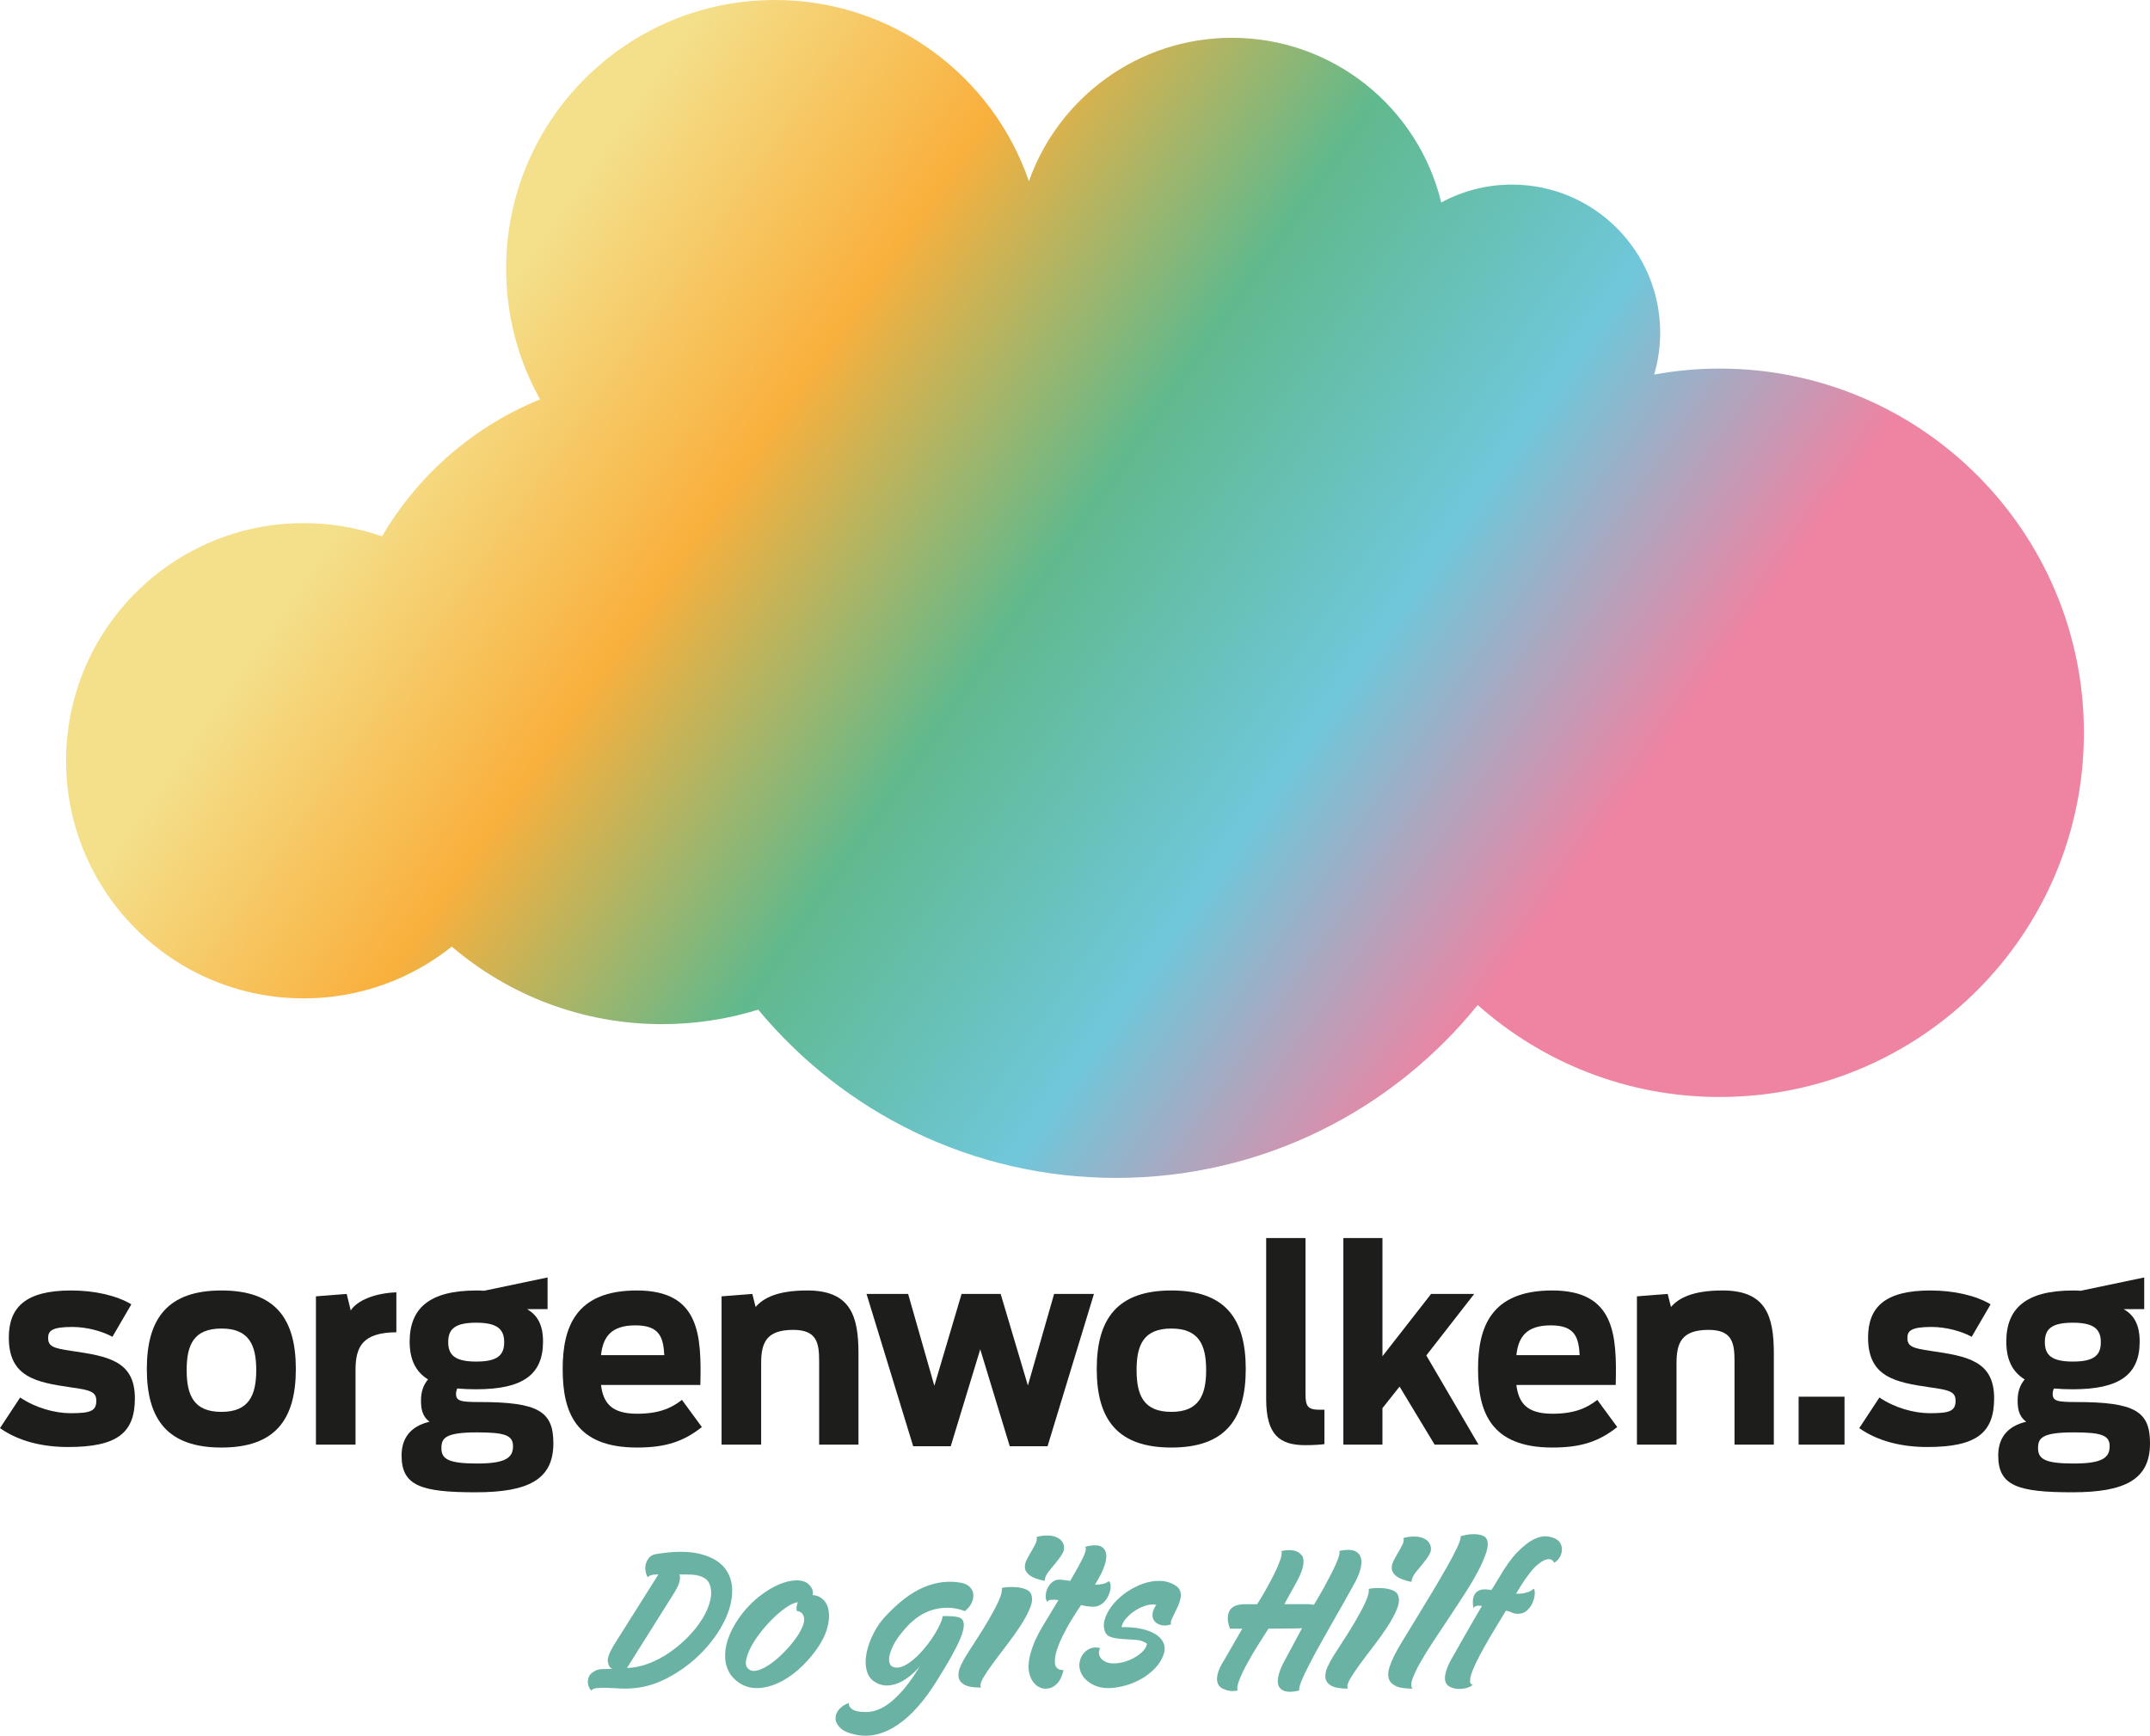 <?xml version="1.0" encoding="UTF-8"?>
<svg xmlns="http://www.w3.org/2000/svg" xmlns:xlink="http://www.w3.org/1999/xlink" id="Ebene_1" viewBox="0 0 198.425 160.227">
  <defs>
    <style>.cls-1{fill:#6ab2a3;}.cls-2{fill:#1d1d1b;}.cls-3{fill:url(#Neues_Verlaufsfeld_3);}</style>
    <linearGradient id="Neues_Verlaufsfeld_3" x1="44.073" y1="27.434" x2="137.44" y2="92.54" gradientUnits="userSpaceOnUse">
      <stop offset=".016" stop-color="#f4df8a"></stop>
      <stop offset=".255" stop-color="#f9b03d"></stop>
      <stop offset=".505" stop-color="#60b98d"></stop>
      <stop offset=".756" stop-color="#6fc7da"></stop>
      <stop offset="1" stop-color="#ef83a2"></stop>
    </linearGradient>
  </defs>
  <path class="cls-3" d="m158.705,34.022c-2.064,0-4.082.196-6.044.552.359-1.223.56-2.514.56-3.853,0-7.557-6.126-13.682-13.682-13.682-2.363,0-4.586.599-6.526,1.654-2.102-8.722-9.95-15.204-19.318-15.204-8.648,0-16.002,5.525-18.735,13.237C91.609,6.994,82.38,0,71.511,0c-13.697,0-24.801,11.104-24.801,24.801,0,4.381,1.14,8.493,3.133,12.065-6.144,2.498-11.268,6.976-14.585,12.645-2.262-.789-4.691-1.223-7.222-1.223-12.115,0-21.936,9.821-21.936,21.936s9.821,21.936,21.936,21.936c5.166,0,9.912-1.79,13.66-4.779,5.227,4.459,12.003,7.157,19.412,7.157,3.089,0,6.068-.469,8.871-1.337,7.867,9.487,19.741,15.531,33.028,15.531,13.485,0,25.51-6.229,33.372-15.961,5.938,5.28,13.755,8.492,22.326,8.492,18.568,0,33.62-15.052,33.62-33.62s-15.052-33.62-33.62-33.62Z"></path>
  <g>
    <path class="cls-2" d="m0,131.827l1.861-2.826c1.373.934,3.165,1.45,4.654,1.45,1.838,0,2.374-.197,2.374-1.155,0-.811-.536-.983-2.328-1.229-3.258-.467-5.747-.959-5.747-4.595,0-2.826,1.582-4.35,5.747-4.35,2.117,0,4.166.443,5.561,1.278l-1.745,2.998c-.931-.516-2.374-.909-3.7-.909-1.861,0-2.234.344-2.234,1.008,0,.786.466.958,2.165,1.204,3.35.492,5.841.909,5.841,4.374,0,3.195-1.629,4.497-6.167,4.497-2.257,0-4.514-.492-6.282-1.745Z"></path>
    <path class="cls-2" d="m13.551,126.372c0-4.669,1.931-7.25,6.888-7.25,4.956,0,6.864,2.58,6.864,7.25,0,4.669-1.908,7.249-6.864,7.249-4.957,0-6.888-2.58-6.888-7.249Zm10.098.098c0-2.359-.697-3.834-3.21-3.834-2.537,0-3.211,1.474-3.211,3.834s.675,3.858,3.211,3.858c2.513,0,3.21-1.499,3.21-3.858Z"></path>
    <path class="cls-2" d="m29.158,119.663l2.838-.221.373,1.523c.558-.884,2.164-1.597,4.211-1.671v3.686c-3.094.024-3.769,1.302-3.769,3.489v6.881h-3.653v-13.688Z"></path>
    <path class="cls-2" d="m42.204,128.166c-.069.148-.116.32-.116.492,0,.663.395.762,2.165.762,5.444,0,6.818.86,6.818,3.809,0,3.342-2.304,4.522-7.167,4.522-5.027,0-6.842-.59-6.842-3.391,0-1.573.791-2.703,2.583-3.121-.698-.516-.791-1.229-.791-1.966,0-.786.209-1.425.651-1.941-1.163-.712-1.698-1.868-1.698-3.49,0-3.047,1.792-4.718,6.143-4.718.233,0,.466,0,.721.025l5.864-1.229v2.925h-1.885c.907.541,1.466,1.376,1.466,2.998,0,3.048-1.861,4.399-6.166,4.399-.628,0-1.21-.024-1.746-.074Zm5.143,5.333c0-1.008-.745-1.278-3.305-1.278-2.932,0-3.304.516-3.304,1.45,0,1.008.628,1.425,3.304,1.425s3.305-.565,3.305-1.597Zm-.815-9.608c0-1.204-.652-1.794-2.583-1.794-1.978,0-2.583.59-2.583,1.794,0,1.18.605,1.794,2.583,1.794,2.001,0,2.583-.614,2.583-1.794Z"></path>
    <path class="cls-2" d="m51.93,126.372c0-3.883,1.21-7.25,6.841-7.25,5.794,0,5.981,4.08,5.864,8.724h-9.168c.209,1.671.977,2.654,3.328,2.654,2.025,0,3.165-.516,4.142-1.278l1.838,2.507c-1.699,1.351-3.375,1.892-5.981,1.892-5.701,0-6.864-3.293-6.864-7.249Zm3.537-1.278h5.841c-.093-1.597-.395-2.752-2.653-2.752-2.257,0-3.001,1.057-3.188,2.752Z"></path>
    <path class="cls-2" d="m66.595,119.663l2.838-.221.303,1.204c.698-.811,1.977-1.524,4.77-1.524,3.979,0,4.723,2.335,4.723,5.8v8.429h-3.629v-7.668c0-1.695-.186-2.924-2.398-2.924-2.536,0-2.955,1.254-2.955,3.097v7.495h-3.653v-13.688Z"></path>
    <path class="cls-2" d="m79.973,119.442h3.839l2.42,8.478,2.513-8.478h3.607l2.513,8.453,2.42-8.453h3.677l-4.281,14.057h-3.49l-2.723-8.945-2.722,8.945h-3.468l-4.305-14.057Z"></path>
    <path class="cls-2" d="m101.219,126.372c0-4.669,1.931-7.25,6.888-7.25,4.956,0,6.864,2.58,6.864,7.25,0,4.669-1.908,7.249-6.864,7.249-4.957,0-6.888-2.58-6.888-7.249Zm10.098.098c0-2.359-.697-3.834-3.21-3.834-2.537,0-3.211,1.474-3.211,3.834s.675,3.858,3.211,3.858c2.513,0,3.21-1.499,3.21-3.858Z"></path>
    <path class="cls-2" d="m116.856,129.149v-14.867h3.63v14.4c0,1.131.209,1.45,1.303,1.45h.443v3.171c-.303.049-1.025.098-1.769.098-2.373,0-3.607-.958-3.607-4.251Z"></path>
    <path class="cls-2" d="m123.98,114.282h3.607v10.911l4.49-5.751h3.979l-4.421,5.677,4.817,8.233h-4.049l-3.235-5.357-1.582,1.99v3.367h-3.607v-19.07Z"></path>
    <path class="cls-2" d="m136.41,126.372c0-3.883,1.21-7.25,6.841-7.25,5.794,0,5.981,4.08,5.864,8.724h-9.168c.209,1.671.977,2.654,3.328,2.654,2.025,0,3.165-.516,4.142-1.278l1.838,2.507c-1.699,1.351-3.375,1.892-5.981,1.892-5.701,0-6.864-3.293-6.864-7.249Zm3.537-1.278h5.841c-.093-1.597-.395-2.752-2.653-2.752-2.257,0-3.001,1.057-3.188,2.752Z"></path>
    <path class="cls-2" d="m151.075,119.663l2.838-.221.303,1.204c.698-.811,1.977-1.524,4.77-1.524,3.979,0,4.723,2.335,4.723,5.8v8.429h-3.629v-7.668c0-1.695-.186-2.924-2.398-2.924-2.536,0-2.955,1.254-2.955,3.097v7.495h-3.653v-13.688Z"></path>
    <path class="cls-2" d="m165.996,128.928h4.235v4.424h-4.235v-4.424Z"></path>
    <path class="cls-2" d="m171.592,131.827l1.861-2.826c1.373.934,3.165,1.45,4.654,1.45,1.838,0,2.374-.197,2.374-1.155,0-.811-.536-.983-2.328-1.229-3.258-.467-5.747-.959-5.747-4.595,0-2.826,1.582-4.35,5.747-4.35,2.117,0,4.166.443,5.561,1.278l-1.745,2.998c-.931-.516-2.374-.909-3.7-.909-1.861,0-2.234.344-2.234,1.008,0,.786.466.958,2.165,1.204,3.35.492,5.841.909,5.841,4.374,0,3.195-1.629,4.497-6.167,4.497-2.257,0-4.514-.492-6.282-1.745Z"></path>
    <path class="cls-2" d="m189.559,128.166c-.069.148-.116.32-.116.492,0,.663.395.762,2.165.762,5.444,0,6.818.86,6.818,3.809,0,3.342-2.304,4.522-7.167,4.522-5.027,0-6.842-.59-6.842-3.391,0-1.573.791-2.703,2.583-3.121-.698-.516-.791-1.229-.791-1.966,0-.786.209-1.425.651-1.941-1.163-.712-1.698-1.868-1.698-3.49,0-3.047,1.792-4.718,6.143-4.718.233,0,.466,0,.721.025l5.864-1.229v2.925h-1.885c.907.541,1.466,1.376,1.466,2.998,0,3.048-1.861,4.399-6.166,4.399-.628,0-1.21-.024-1.746-.074Zm5.143,5.333c0-1.008-.745-1.278-3.305-1.278-2.932,0-3.304.516-3.304,1.45,0,1.008.628,1.425,3.304,1.425s3.305-.565,3.305-1.597Zm-.815-9.608c0-1.204-.652-1.794-2.583-1.794-1.978,0-2.583.59-2.583,1.794,0,1.18.605,1.794,2.583,1.794,2.001,0,2.583-.614,2.583-1.794Z"></path>
  </g>
  <g>
    <path class="cls-1" d="m56.511,154.059c-.221-.103-.358-.321-.409-.653-.052-.332.122-.831.52-1.495l4.14-6.576h-.177c-.088,0-.185.008-.288.022-.103.015-.203.041-.299.078-.096.037-.166.093-.211.166-.103-.162-.173-.358-.21-.587-.037-.228-.026-.45.033-.664.059-.214.162-.406.31-.576.148-.169.361-.277.642-.321,1.624-.266,2.945-.277,3.964-.033,1.018.243,1.774.65,2.269,1.217.495.569.753,1.255.775,2.059.023.805-.151,1.642-.52,2.513-.369.872-.904,1.731-1.606,2.58-.701.849-1.524,1.605-2.469,2.269-.871.605-1.731,1.06-2.579,1.362-.849.303-1.768.454-2.757.454-.192,0-.447-.011-.764-.033s-.635-.037-.952-.044c-.318-.008-.605.003-.864.033-.259.03-.417.103-.476.221-.103-.088-.185-.207-.243-.354-.059-.148-.089-.295-.089-.443s.026-.291.078-.432c.052-.14.129-.255.233-.343.295-.251.594-.384.897-.399.302-.015.653-.022,1.052-.022Zm6.2-8.724c.059.177.059.395,0,.653-.059.258-.214.594-.465,1.007l-4.384,6.975c.65-.015,1.314-.151,1.993-.41.679-.258,1.328-.601,1.948-1.029s1.192-.911,1.716-1.45.959-1.092,1.307-1.661c.346-.568.587-1.125.719-1.672.133-.546.118-1.04-.044-1.484-.074-.206-.192-.372-.354-.498-.163-.126-.351-.221-.565-.288-.214-.066-.435-.107-.664-.122-.229-.015-.454-.022-.675-.022h-.532Z"></path>
    <path class="cls-1" d="m74.595,146.216c.207.192.336.373.387.542s.055.329.011.476c.399.03.73.177.997.443.266.266.432.624.498,1.074.066.451.014.978-.155,1.583-.17.605-.506,1.262-1.007,1.97-.517.709-1.078,1.325-1.683,1.849-.605.524-1.225.93-1.86,1.217-.635.288-1.255.44-1.86.454-.605.015-1.151-.133-1.639-.443-.487-.31-.841-.698-1.063-1.162-.221-.465-.321-.981-.298-1.55.022-.568.166-1.17.432-1.805s.65-1.277,1.152-1.926c.502-.635,1.052-1.181,1.649-1.639.598-.457,1.177-.804,1.738-1.041.561-.236,1.081-.361,1.561-.377.479-.015.86.096,1.14.332Zm-1.063,2.502c-.015-.089-.022-.177-.022-.266,0-.162.044-.346.133-.553-.325.044-.691.207-1.096.487-.406.281-.816.624-1.229,1.029-.414.406-.805.849-1.174,1.329s-.664.941-.886,1.384-.358.841-.409,1.195c-.052.354.04.613.276.775.221.163.517.185.886.066.369-.118.753-.321,1.151-.609.399-.288.797-.635,1.196-1.041.398-.406.749-.816,1.052-1.229.302-.413.527-.809.675-1.185.147-.377.177-.675.088-.897-.044-.133-.103-.233-.177-.299s-.148-.114-.221-.144-.155-.044-.243-.044Z"></path>
    <path class="cls-1" d="m88.696,146.105c.339.059.605.185.797.377.192.192.302.414.332.664.029.251-.019.517-.144.797-.126.281-.336.539-.631.775-.96-.369-1.945-.41-2.956-.122-1.012.288-1.945.963-2.801,2.026-.369.443-.646.849-.83,1.217-.185.369-.306.691-.366.963-.059.274-.063.498-.011.675.052.177.136.296.255.354.251.133.534.144.852.033.317-.11.642-.299.974-.565.332-.266.66-.583.985-.952.324-.369.616-.746.874-1.13.258-.384.476-.756.653-1.118.177-.362.288-.668.332-.919h.454c.17,0,.339.008.51.022.169.015.324.041.465.078.14.037.254.1.343.188.266.296.214.889-.155,1.782s-1.085,2.181-2.148,3.864c-.561.915-1.144,1.716-1.749,2.402-.605.687-1.225,1.248-1.86,1.683-.635.435-1.284.734-1.948.897-.664.162-1.328.17-1.993.022-.635-.133-1.092-.336-1.373-.609-.28-.274-.428-.561-.443-.864-.015-.303.093-.587.321-.853.229-.266.535-.465.919-.598-.059.177.026.362.255.554s.675.288,1.339.288c.325,0,.672-.066,1.041-.199.369-.133.756-.358,1.162-.675.406-.318.838-.746,1.295-1.284.457-.539.937-1.221,1.439-2.048-.266.31-.557.594-.875.852-.318.259-.642.465-.974.62-.332.155-.668.247-1.007.277-.34.03-.664-.022-.974-.155-.547-.236-.894-.612-1.041-1.129-.148-.517-.163-1.077-.045-1.683.118-.605.332-1.21.642-1.816.31-.605.657-1.114,1.041-1.528,1.24-1.343,2.436-2.258,3.587-2.746,1.152-.487,2.303-.627,3.454-.421Z"></path>
    <path class="cls-1" d="m89.272,152.659c.221-.354.52-.819.897-1.395.376-.576.741-1.166,1.096-1.772.354-.605.653-1.173.897-1.705.243-.531.343-.93.299-1.195.103-.045.288-.074.553-.089.266-.015.539-.011.819.011.28.022.546.081.797.177s.421.232.509.409c.163.34.144.764-.055,1.273-.199.509-.487,1.055-.864,1.638-.377.583-.801,1.181-1.273,1.794s-.904,1.185-1.295,1.716c-.391.532-.701.997-.93,1.395s-.291.686-.188.864c-.723,0-1.24-.092-1.55-.277-.31-.184-.483-.428-.52-.73-.037-.303.03-.638.199-1.008.17-.369.373-.738.609-1.107Zm7.129-6.731c-.635-.133-1.085-.299-1.35-.498s-.417-.417-.454-.653c-.037-.236.008-.483.133-.742.125-.258.266-.517.421-.775.155-.258.291-.505.409-.742.118-.235.155-.45.111-.642.118-.044.295-.081.531-.11s.479-.033.73-.011c.251.023.487.093.709.211.221.118.384.295.487.531.118.296.1.583-.055.864-.155.281-.351.561-.587.841-.236.281-.469.565-.698.853-.229.288-.358.58-.387.875Z"></path>
    <path class="cls-1" d="m98.15,154.165c-.044.207-.111.417-.199.631s-.207.406-.354.575c-.148.17-.328.303-.542.399-.213.096-.462.129-.741.1-.133-.015-.288-.07-.465-.166-.177-.096-.34-.24-.487-.432-.148-.191-.266-.443-.354-.753-.088-.31-.107-.686-.055-1.129.052-.443.189-.956.41-1.539.221-.583.568-1.258,1.041-2.026l1.284-2.126c-.266-.03-.495-.037-.686-.022-.193.015-.303.081-.333.199-.118-.148-.174-.325-.165-.532.007-.206.047-.409.121-.609s.184-.38.332-.542c.148-.162.31-.273.488-.332.147-.044.336-.055.564-.033.228.022.483.055.764.1.531-.901.926-1.62,1.185-2.159.258-.539.321-.867.188-.985,1.077-.295,1.712-.129,1.904.498s-.14,1.627-.996,3c.25,0,.487-.022.708-.066.222-.044.414-.133.576-.266.102.088.158.236.165.443s-.029.428-.111.664c-.081.236-.207.465-.376.686-.17.221-.387.384-.653.487-.177.074-.406.1-.686.078s-.583-.07-.907-.144c-.547.797-1.015,1.557-1.406,2.281s-.672,1.362-.841,1.915c-.17.554-.214.993-.133,1.318.081.325.336.487.763.487Z"></path>
    <path class="cls-1" d="m108.401,146.305c.266.148.435.329.51.542.074.214.088.44.044.675-.044.236-.121.476-.232.72s-.222.476-.332.698c-.111.221-.203.417-.277.587-.073.17-.081.306-.022.409-.369.133-.705.152-1.008.055-.303-.096-.513-.262-.631-.498-.074-.162-.103-.324-.088-.487.014-.162.052-.31.11-.443.059-.148.141-.288.244-.421-.252-.059-.547-.044-.887.044-.339.089-.667.233-.985.432-.317.199-.605.435-.863.708-.259.273-.417.565-.477.875.65-.015,1.24.033,1.772.144.531.11.974.273,1.328.487.354.214.605.476.753.786.147.31.169.642.066.997-.163.517-.435.974-.819,1.373-.385.399-.82.735-1.307,1.008s-1.0.479-1.539.62c-.539.14-1.029.21-1.472.21-.458,0-.86-.074-1.206-.221-.348-.148-.636-.332-.864-.554s-.395-.472-.498-.753c-.103-.28-.133-.554-.088-.819.074-.472.291-.845.653-1.118.361-.273.778-.35,1.25-.232-.118.207-.148.421-.088.642s.207.406.443.553c.28.177.635.251,1.063.221.428-.029.848-.129,1.262-.299.414-.169.778-.391,1.096-.664.317-.273.498-.557.542-.852-.266-.207-.602-.325-1.008-.354-.406-.029-.811-.055-1.217-.078s-.768-.081-1.085-.177c-.318-.095-.52-.313-.609-.653-.103-.369-.073-.764.089-1.185.162-.421.409-.831.742-1.229.332-.398.733-.76,1.206-1.085.472-.324.964-.579,1.472-.764.51-.184,1.022-.276,1.539-.276s.989.126,1.417.376Z"></path>
    <path class="cls-1" d="m117.066,150.34c-.251.384-.557.864-.919,1.439-.361.575-.7,1.151-1.018,1.727-.318.575-.569,1.099-.753,1.572s-.232.797-.144.974c-.059.015-.174.029-.343.044-.17.015-.354,0-.554-.044-.199-.045-.391-.118-.575-.221-.184-.103-.314-.266-.387-.487-.074-.221-.07-.502.011-.841.081-.339.284-.767.608-1.284l1.661-2.878h-1.129c-.178-.428-.244-.812-.199-1.152.014-.147.051-.288.11-.421.059-.133.148-.251.266-.354.118-.103.28-.185.487-.243.207-.059.458-.089.753-.089h1.085c.236-.369.495-.801.775-1.295s.539-.978.776-1.451c.236-.472.424-.908.564-1.306s.18-.686.122-.864c.62-.118,1.107-.096,1.461.066.148.074.277.174.387.299.111.126.174.299.188.52.015.221-.025.495-.121.819-.096.325-.27.716-.521,1.174l-1.129,2.037h2.259l.985.108c.044.074-.83.224-.785.401.191-.31.394-.646.608-1.008.214-.361.424-.73.631-1.107s.402-.745.588-1.107c.184-.361.343-.69.476-.985s.228-.55.288-.764.067-.365.023-.454c.59-.133,1.062-.133,1.417,0,.148.059.276.151.387.277s.184.295.222.509c.037.214.018.484-.055.809-.074.325-.222.716-.443,1.173-.34.62-.705,1.277-1.096,1.97-.391.694-.786,1.388-1.185,2.081-.399.694-.778,1.369-1.14,2.026-.362.657-.683,1.259-.963,1.805-.281.546-.498,1.015-.653,1.406-.155.392-.218.668-.188.831-.605.147-1.078.155-1.418.022-.148-.059-.274-.152-.376-.277-.103-.126-.163-.299-.178-.52-.014-.221.026-.498.122-.83.096-.332.276-.742.542-1.229l1.572-2.922c-.044,0-.092.004-.144.011-.052.008-.174.011-.366.011s-.487.004-.886.011c-.399.008-.966.011-1.704.011Z"></path>
    <path class="cls-1" d="m123.132,152.753c.222-.354.521-.819.897-1.395.376-.576.742-1.166,1.096-1.772.354-.605.653-1.173.897-1.705.243-.531.343-.93.299-1.195.102-.045.288-.074.553-.089.266-.015.539-.011.82.011.28.022.546.081.797.177s.42.232.509.409c.163.34.145.764-.055,1.273-.199.509-.488,1.055-.864,1.638-.376.583-.801,1.181-1.273,1.794-.473.612-.904,1.185-1.295,1.716-.391.532-.701.997-.93,1.395-.229.399-.291.686-.188.864-.724,0-1.24-.092-1.55-.277-.31-.184-.483-.428-.521-.73-.037-.303.03-.638.199-1.008.17-.369.373-.738.609-1.107Zm7.13-6.731c-.635-.133-1.085-.299-1.351-.498-.265-.199-.417-.417-.454-.653-.037-.236.008-.483.134-.742.125-.258.265-.517.42-.775.155-.258.291-.505.41-.742.118-.235.155-.45.111-.642.118-.044.295-.081.531-.11s.479-.033.73-.011c.251.023.487.093.709.211.221.118.384.295.487.531.118.296.1.583-.055.864-.155.281-.351.561-.587.841-.236.281-.469.565-.698.853-.229.288-.358.58-.387.875Z"></path>
    <path class="cls-1" d="m128.712,152.753c.133-.266.376-.694.73-1.284s.764-1.262,1.229-2.015c.465-.753.945-1.542,1.439-2.369s.949-1.601,1.362-2.325c.413-.723.745-1.351.996-1.882.251-.532.362-.886.333-1.063.102-.044.269-.089.498-.133.228-.044.468-.066.719-.066s.491.033.72.1c.228.066.387.188.476.365.133.281.121.672-.033,1.174-.155.502-.402,1.077-.742,1.727-.34.65-.749,1.347-1.23,2.092-.479.746-.97,1.494-1.472,2.247s-.989,1.487-1.461,2.203c-.473.716-.874,1.369-1.207,1.96-.332.59-.572,1.096-.719,1.516s-.141.713.022.875c-.738,0-1.273-.089-1.605-.266-.332-.177-.535-.413-.609-.709-.073-.295-.048-.631.078-1.007.125-.377.284-.756.476-1.14Z"></path>
    <path class="cls-1" d="m140.092,148.967c-.221,0-.413-.04-.575-.122-.163-.081-.339-.136-.531-.166-.207.34-.45.738-.731,1.196-.28.457-.564.934-.852,1.428s-.561.985-.82,1.472c-.259.487-.468.926-.631,1.318s-.255.72-.276.985c-.023.266.062.414.255.443-.149.133-.348.233-.598.299-.252.066-.51.093-.776.078-.265-.015-.506-.074-.719-.177-.214-.103-.358-.258-.432-.465-.059-.192-.067-.41-.023-.653s.118-.49.222-.742c.103-.251.225-.498.365-.742s.269-.468.387-.675c.163-.295.347-.624.554-.985.207-.362.421-.734.642-1.118.222-.384.435-.756.642-1.118.207-.361.399-.69.576-.985-.118-.015-.229-.022-.333-.022-.088,0-.177.019-.265.055-.089.037-.155.092-.199.166-.03-.177-.044-.38-.044-.609,0-.228.051-.439.154-.631.103-.192.274-.332.51-.421s.583-.088,1.041,0c.118-.162.222-.324.31-.487.177-.295.317-.524.42-.686.59-1.019,1.155-1.801,1.694-2.347s1.029-.93,1.472-1.152.838-.317,1.185-.288.638.11.875.243c.236.133.394.306.476.52.081.214.103.432.067.653-.038.221-.122.429-.255.62-.134.192-.288.325-.465.399-.03-.118-.107-.21-.232-.277-.126-.066-.291-.07-.498-.011-.207.059-.458.207-.753.443-.295.236-.62.605-.974,1.107-.118.148-.237.314-.354.498-.118.185-.229.358-.332.52-.118.192-.237.384-.354.576.221.015.435.008.642-.022.177-.03.354-.078.531-.144.178-.066.324-.166.443-.299.088.074.125.236.111.487-.015.251-.077.513-.188.786s-.281.517-.51.73c-.229.214-.513.321-.853.321Z"></path>
  </g>
</svg>
